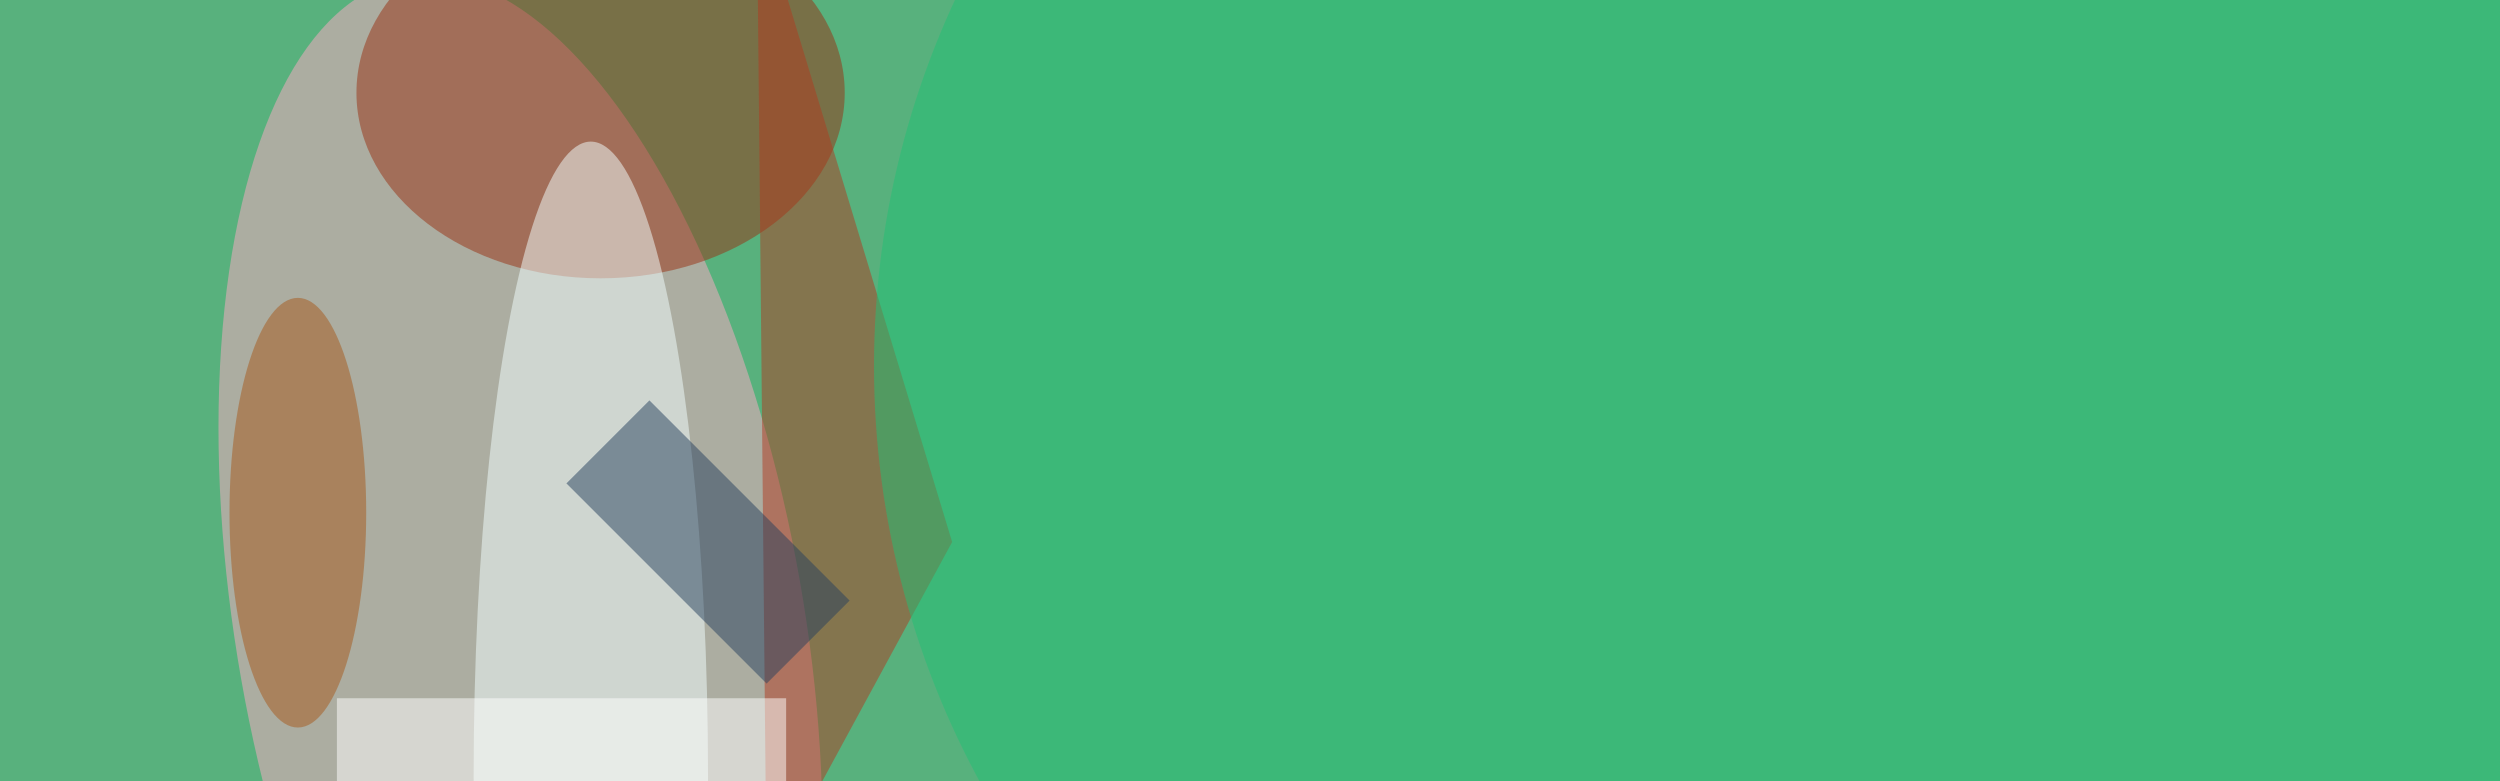 <svg xmlns="http://www.w3.org/2000/svg" viewBox="0 0 1280 400"><filter id="b"><feGaussianBlur stdDeviation="12" /></filter><path fill="#58b17d" d="M0 0h1280v400H0z"/><g filter="url(#b)" transform="matrix(5 0 0 5 2.5 2.5)" fill-opacity=".5"><ellipse fill="#ffaac6" rx="1" ry="1" transform="matrix(11.761 66.699 -28.603 5.044 52.8 64)"/><ellipse fill="#993113" cx="61" cy="9" rx="25" ry="19"/><ellipse fill="#f2ffff" cx="60" cy="79" rx="12" ry="65"/><path fill="#b03b21" d="M77-11l1 101 19-35z"/><ellipse fill="#21c175" cx="178" cy="37" rx="89" ry="89"/><path fill="#27405e" d="M57.5 49l8.5-8.5L86.5 61 78 69.5z"/><ellipse fill="#a7581a" cx="30" cy="52" rx="7" ry="22"/><path fill="#fff" d="M34 71h46v9H34z"/></g></svg>